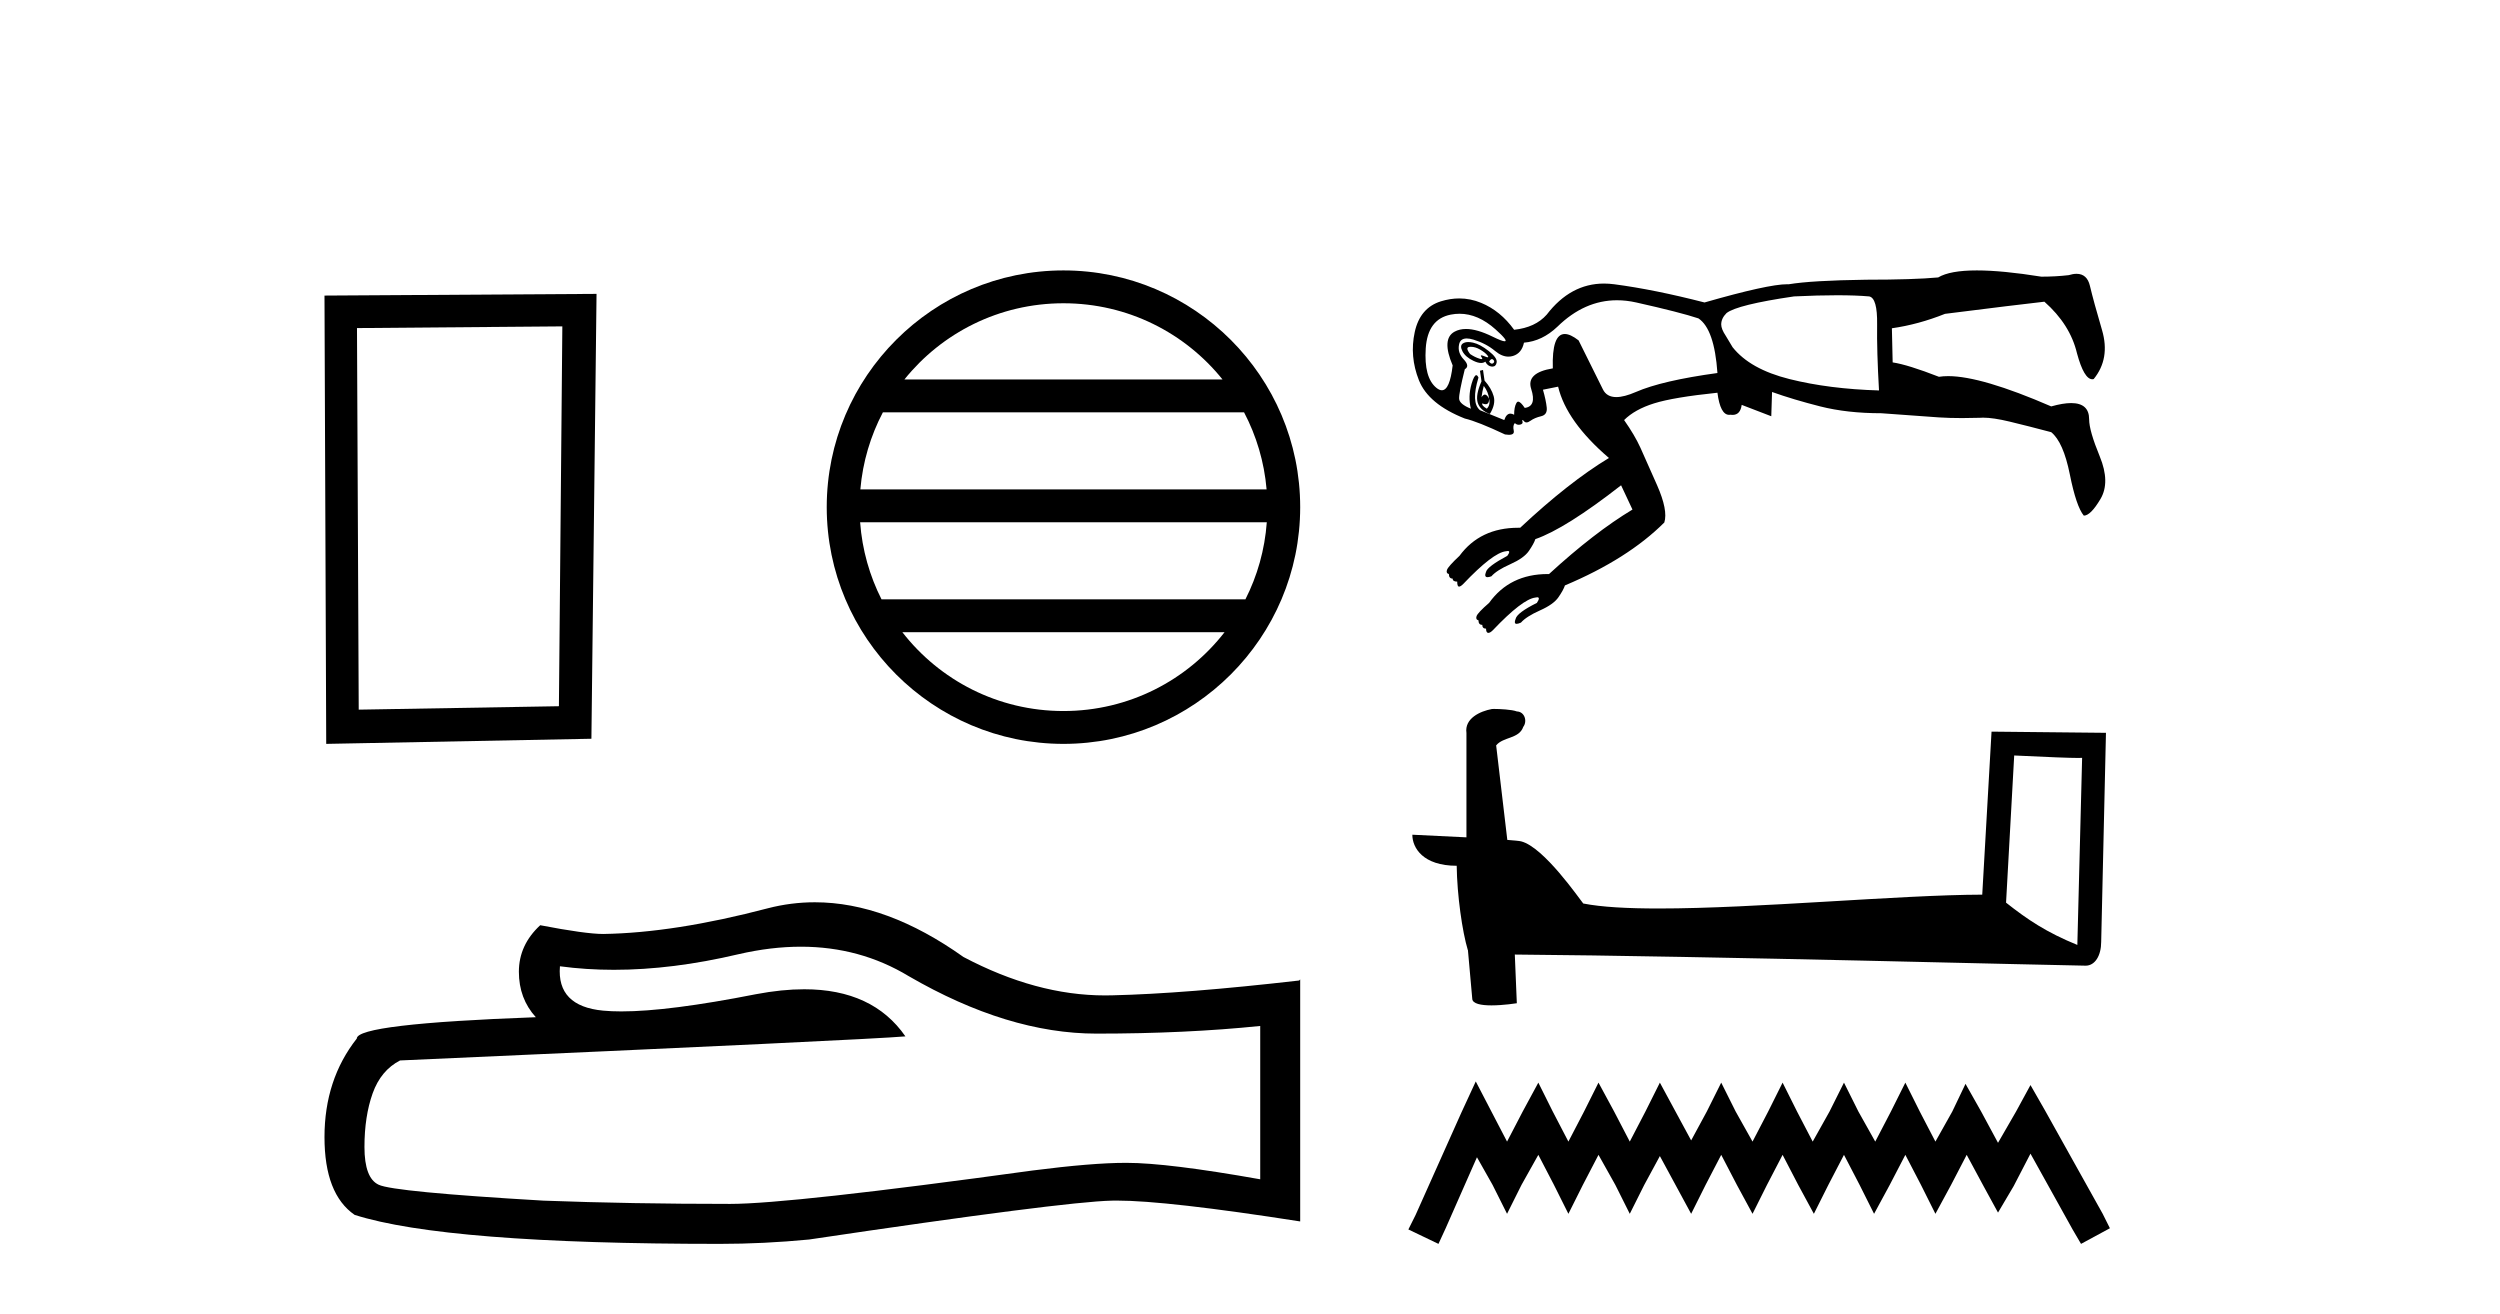 <?xml version='1.0' encoding='UTF-8' standalone='yes'?><svg xmlns='http://www.w3.org/2000/svg' xmlns:xlink='http://www.w3.org/1999/xlink' width='78.0' height='41.0' ><path d='M 17.545 10.183 L 17.438 22.034 L 11.192 22.141 L 11.138 10.236 L 17.545 10.183 ZM 18.612 9.169 L 10.124 9.222 L 10.178 23.209 L 18.452 23.049 L 18.612 9.169 Z' style='fill:#000000;stroke:none' /><path d='M 33.18 9.462 C 35.189 9.462 36.978 10.389 38.143 11.84 L 28.217 11.84 C 29.382 10.389 31.172 9.462 33.18 9.462 ZM 38.815 12.865 C 39.198 13.594 39.444 14.407 39.518 15.27 L 26.843 15.27 C 26.917 14.407 27.163 13.594 27.546 12.865 ZM 39.524 16.295 C 39.461 17.155 39.228 17.968 38.857 18.699 L 27.503 18.699 C 27.133 17.968 26.899 17.155 26.836 16.295 ZM 38.207 19.724 C 37.044 21.221 35.226 22.184 33.18 22.184 C 31.134 22.184 29.316 21.221 28.153 19.724 ZM 33.18 8.437 C 29.108 8.437 25.794 11.752 25.794 15.823 C 25.794 19.895 29.108 23.209 33.18 23.209 C 37.252 23.209 40.566 19.895 40.566 15.823 C 40.566 11.752 37.252 8.437 33.18 8.437 Z' style='fill:#000000;stroke:none' /><path d='M 24.988 29.537 Q 26.832 29.537 28.352 30.456 Q 31.444 32.249 34.211 32.249 Q 36.996 32.249 39.319 32.01 L 39.319 36.794 Q 36.432 36.281 35.151 36.281 L 35.117 36.281 Q 34.075 36.281 32.213 36.52 Q 24.645 37.562 22.783 37.562 Q 19.691 37.562 16.957 37.46 Q 12.277 37.186 11.815 36.964 Q 11.371 36.759 11.371 35.786 Q 11.371 34.829 11.627 34.111 Q 11.884 33.394 12.482 33.086 Q 27.105 32.437 28.249 32.335 Q 27.231 30.865 25.092 30.865 Q 24.398 30.865 23.586 31.019 Q 20.862 31.556 19.386 31.556 Q 19.075 31.556 18.819 31.532 Q 17.367 31.395 17.47 30.148 L 17.47 30.148 Q 18.286 30.258 19.154 30.258 Q 20.979 30.258 23.039 29.772 Q 24.055 29.537 24.988 29.537 ZM 25.423 28.151 Q 24.683 28.151 23.962 28.337 Q 21.04 29.106 18.819 29.14 Q 18.273 29.14 16.855 28.867 Q 16.189 29.482 16.189 30.319 Q 16.189 31.156 16.718 31.737 Q 11.132 31.942 11.132 32.403 Q 10.124 33.684 10.124 35.478 Q 10.124 37.255 11.064 37.904 Q 13.9 38.809 22.458 38.809 Q 23.825 38.809 25.243 38.673 Q 33.169 37.494 34.69 37.46 Q 34.761 37.458 34.839 37.458 Q 36.401 37.458 40.566 38.109 L 40.566 30.558 L 40.532 30.592 Q 36.962 31.002 34.707 31.054 Q 34.591 31.057 34.475 31.057 Q 32.329 31.057 30.06 29.858 Q 27.66 28.151 25.423 28.151 Z' style='fill:#000000;stroke:none' /><path d='M 45.89 10.82 C 45.982 10.82 46.077 10.848 46.175 10.904 C 46.286 10.968 46.365 11.031 46.412 11.094 C 46.439 11.13 46.441 11.148 46.416 11.148 C 46.398 11.148 46.365 11.138 46.318 11.117 C 46.27 11.097 46.237 11.087 46.219 11.087 C 46.194 11.087 46.196 11.105 46.223 11.141 C 46.254 11.183 46.254 11.204 46.223 11.204 C 46.207 11.204 46.183 11.199 46.152 11.188 C 46.057 11.157 45.962 11.11 45.868 11.046 C 45.757 10.904 45.753 10.829 45.856 10.822 C 45.867 10.821 45.879 10.82 45.89 10.82 ZM 46.549 11.204 C 46.563 11.204 46.577 11.211 46.59 11.224 C 46.629 11.263 46.629 11.299 46.59 11.33 C 46.577 11.341 46.563 11.346 46.549 11.346 C 46.521 11.346 46.491 11.325 46.46 11.283 C 46.491 11.23 46.521 11.204 46.549 11.204 ZM 45.809 10.672 C 45.741 10.672 45.686 10.687 45.643 10.715 C 45.572 10.762 45.568 10.845 45.631 10.964 C 45.694 11.082 45.809 11.181 45.974 11.259 C 46.066 11.303 46.145 11.325 46.21 11.325 C 46.262 11.325 46.306 11.311 46.341 11.283 C 46.389 11.378 46.456 11.429 46.542 11.437 C 46.549 11.438 46.555 11.438 46.562 11.438 C 46.637 11.438 46.682 11.394 46.696 11.307 C 46.712 11.212 46.629 11.094 46.448 10.952 C 46.266 10.81 46.104 10.723 45.962 10.691 C 45.906 10.679 45.855 10.672 45.809 10.672 ZM 45.538 9.789 C 45.922 9.789 46.297 9.951 46.661 10.277 C 46.937 10.524 47.032 10.648 46.945 10.648 C 46.89 10.648 46.764 10.599 46.566 10.502 C 46.244 10.344 45.969 10.264 45.74 10.264 C 45.605 10.264 45.485 10.292 45.383 10.348 C 45.106 10.498 45.087 10.849 45.323 11.401 C 45.263 11.918 45.151 12.176 44.986 12.176 C 44.934 12.176 44.877 12.151 44.815 12.1 C 44.554 11.887 44.444 11.476 44.483 10.869 C 44.523 10.261 44.783 9.91 45.264 9.816 C 45.356 9.798 45.447 9.789 45.538 9.789 ZM 57.317 9.212 C 57.708 9.212 58.041 9.224 58.317 9.248 C 58.491 9.279 58.574 9.571 58.566 10.123 C 58.558 10.676 58.578 11.362 58.625 12.182 C 57.584 12.151 56.653 12.033 55.832 11.827 C 55.012 11.622 54.42 11.291 54.057 10.833 C 54.041 10.802 53.97 10.683 53.844 10.478 C 53.749 10.336 53.702 10.218 53.702 10.123 C 53.702 9.997 53.757 9.879 53.868 9.768 C 54.089 9.595 54.791 9.421 55.974 9.248 C 56.479 9.224 56.927 9.212 57.317 9.212 ZM 46.294 12.04 C 46.389 12.167 46.444 12.301 46.46 12.443 C 46.416 12.355 46.372 12.311 46.328 12.311 C 46.293 12.311 46.258 12.339 46.223 12.396 C 46.239 12.269 46.262 12.151 46.294 12.04 ZM 46.46 12.443 C 46.491 12.569 46.467 12.672 46.389 12.751 C 46.278 12.687 46.231 12.632 46.247 12.585 L 46.247 12.585 C 46.287 12.603 46.322 12.612 46.351 12.612 C 46.423 12.612 46.46 12.556 46.46 12.443 ZM 46.27 11.543 L 46.175 11.567 L 46.223 11.898 C 46.097 12.182 46.057 12.403 46.104 12.561 C 46.152 12.719 46.278 12.837 46.483 12.916 C 46.609 12.711 46.649 12.526 46.602 12.36 C 46.554 12.194 46.46 12.033 46.318 11.875 L 46.27 11.543 ZM 50.45 9.368 C 50.646 9.368 50.846 9.391 51.051 9.437 C 51.966 9.642 52.613 9.808 52.992 9.934 C 53.323 10.155 53.521 10.723 53.584 11.638 C 52.432 11.796 51.584 11.993 51.039 12.23 C 50.796 12.336 50.592 12.389 50.429 12.389 C 50.228 12.389 50.088 12.308 50.01 12.147 C 49.868 11.855 49.615 11.346 49.252 10.62 C 49.081 10.487 48.938 10.421 48.821 10.421 C 48.55 10.421 48.426 10.778 48.448 11.493 L 48.448 11.493 C 47.888 11.585 47.664 11.799 47.773 12.135 C 47.891 12.498 47.824 12.695 47.572 12.727 C 47.485 12.597 47.417 12.532 47.368 12.532 C 47.345 12.532 47.326 12.546 47.312 12.573 C 47.264 12.66 47.241 12.782 47.241 12.94 C 47.199 12.917 47.16 12.905 47.126 12.905 C 47.042 12.905 46.977 12.972 46.933 13.106 L 46.175 12.798 C 45.986 12.64 45.97 12.301 46.128 11.78 C 46.106 11.731 46.084 11.706 46.06 11.706 C 46.015 11.706 45.967 11.794 45.915 11.969 C 45.836 12.238 45.828 12.498 45.891 12.751 C 45.655 12.656 45.533 12.553 45.525 12.443 C 45.517 12.332 45.576 12.025 45.702 11.52 C 45.813 11.457 45.801 11.354 45.667 11.212 C 45.533 11.07 45.485 10.912 45.525 10.739 C 45.552 10.619 45.631 10.56 45.763 10.56 C 45.822 10.56 45.893 10.572 45.974 10.597 C 46.235 10.676 46.46 10.794 46.649 10.952 C 46.789 11.069 46.927 11.127 47.063 11.127 C 47.111 11.127 47.158 11.12 47.205 11.106 C 47.387 11.05 47.501 10.912 47.548 10.691 C 47.927 10.66 48.274 10.494 48.59 10.194 C 49.153 9.643 49.773 9.368 50.45 9.368 ZM 61.677 8.437 C 61.117 8.437 60.715 8.51 60.471 8.656 C 59.966 8.703 59.217 8.727 58.223 8.727 C 57.087 8.743 56.282 8.79 55.809 8.869 C 55.794 8.868 55.779 8.868 55.763 8.868 C 55.362 8.868 54.501 9.058 53.181 9.437 C 52.14 9.169 51.201 8.979 50.365 8.869 C 50.256 8.855 50.15 8.847 50.046 8.847 C 49.349 8.847 48.753 9.17 48.258 9.816 C 48.022 10.084 47.682 10.242 47.241 10.289 C 46.957 9.895 46.613 9.614 46.211 9.449 C 45.989 9.357 45.761 9.311 45.529 9.311 C 45.342 9.311 45.151 9.341 44.957 9.401 C 44.523 9.536 44.25 9.855 44.14 10.36 C 44.03 10.865 44.073 11.366 44.27 11.863 C 44.467 12.36 44.945 12.758 45.702 13.058 C 45.97 13.121 46.389 13.287 46.957 13.555 C 47.002 13.562 47.042 13.566 47.076 13.566 C 47.196 13.566 47.247 13.523 47.229 13.437 C 47.205 13.326 47.217 13.248 47.264 13.2 C 47.3 13.236 47.34 13.253 47.384 13.253 C 47.399 13.253 47.414 13.252 47.43 13.248 C 47.493 13.232 47.517 13.2 47.501 13.153 C 47.493 13.119 47.493 13.102 47.503 13.102 C 47.511 13.102 47.526 13.115 47.548 13.141 C 47.57 13.167 47.597 13.18 47.627 13.18 C 47.662 13.18 47.703 13.163 47.749 13.129 C 47.836 13.066 47.947 13.019 48.081 12.987 C 48.215 12.956 48.274 12.865 48.258 12.715 C 48.243 12.565 48.203 12.38 48.14 12.159 L 48.613 12.064 C 48.787 12.79 49.315 13.532 50.199 14.289 C 49.363 14.794 48.44 15.52 47.43 16.466 C 47.409 16.466 47.388 16.466 47.367 16.466 C 46.577 16.466 45.967 16.758 45.536 17.342 C 45.3 17.563 45.17 17.709 45.146 17.78 C 45.122 17.851 45.142 17.894 45.205 17.91 C 45.205 18.005 45.245 18.052 45.323 18.052 C 45.323 18.115 45.371 18.147 45.465 18.147 C 45.465 18.242 45.481 18.293 45.513 18.301 C 45.516 18.302 45.52 18.302 45.524 18.302 C 45.555 18.302 45.599 18.274 45.655 18.218 C 46.27 17.571 46.712 17.232 46.98 17.2 C 47.005 17.194 47.026 17.191 47.043 17.191 C 47.108 17.191 47.103 17.241 47.028 17.342 C 46.617 17.563 46.396 17.729 46.365 17.839 C 46.32 17.952 46.335 18.008 46.411 18.008 C 46.441 18.008 46.481 17.999 46.531 17.981 C 46.641 17.855 46.838 17.729 47.122 17.603 C 47.406 17.476 47.6 17.338 47.702 17.188 C 47.805 17.038 47.872 16.916 47.903 16.821 C 48.534 16.601 49.426 16.04 50.578 15.141 L 50.933 15.898 C 50.144 16.372 49.276 17.042 48.33 17.91 L 48.33 17.91 C 48.317 17.91 48.304 17.91 48.292 17.91 C 47.501 17.91 46.89 18.21 46.46 18.81 C 46.223 19.015 46.093 19.153 46.069 19.224 C 46.045 19.295 46.065 19.338 46.128 19.354 C 46.128 19.449 46.168 19.496 46.247 19.496 C 46.247 19.575 46.286 19.614 46.365 19.614 C 46.365 19.693 46.385 19.737 46.424 19.745 C 46.428 19.745 46.433 19.746 46.438 19.746 C 46.475 19.746 46.522 19.718 46.578 19.662 C 47.193 19.015 47.635 18.676 47.903 18.644 C 47.926 18.638 47.946 18.635 47.961 18.635 C 48.032 18.635 48.028 18.693 47.951 18.81 C 47.54 19.015 47.319 19.18 47.288 19.307 C 47.246 19.412 47.256 19.464 47.319 19.464 C 47.351 19.464 47.396 19.451 47.454 19.425 C 47.564 19.299 47.761 19.173 48.045 19.046 C 48.329 18.92 48.523 18.782 48.625 18.632 C 48.728 18.482 48.795 18.36 48.826 18.265 C 50.136 17.713 51.17 17.058 51.927 16.301 C 52.006 16.048 51.931 15.662 51.702 15.141 C 51.473 14.62 51.3 14.23 51.181 13.969 C 51.063 13.709 50.893 13.421 50.672 13.106 C 50.893 12.885 51.205 12.711 51.607 12.585 C 52.01 12.459 52.669 12.348 53.584 12.253 C 53.643 12.713 53.765 12.943 53.95 12.943 C 53.961 12.943 53.974 12.942 53.986 12.94 C 54.01 12.944 54.033 12.945 54.055 12.945 C 54.218 12.945 54.313 12.841 54.341 12.632 L 55.264 12.987 L 55.288 12.23 C 55.73 12.388 56.231 12.538 56.791 12.68 C 57.351 12.822 57.986 12.893 58.696 12.893 C 59.532 12.956 60.132 12.999 60.495 13.023 C 60.713 13.037 60.953 13.044 61.216 13.044 C 61.392 13.044 61.577 13.041 61.773 13.035 C 61.804 13.032 61.838 13.031 61.873 13.031 C 62.084 13.031 62.358 13.072 62.696 13.153 C 63.09 13.248 63.524 13.358 63.998 13.484 C 64.25 13.689 64.443 14.127 64.578 14.798 C 64.712 15.468 64.858 15.898 65.015 16.088 C 65.157 16.088 65.331 15.914 65.536 15.567 C 65.741 15.22 65.733 14.778 65.513 14.242 C 65.292 13.705 65.181 13.319 65.181 13.082 C 65.181 12.745 64.994 12.576 64.62 12.576 C 64.45 12.576 64.243 12.611 63.998 12.68 C 62.546 12.05 61.475 11.735 60.784 11.735 C 60.679 11.735 60.582 11.742 60.495 11.756 C 59.848 11.504 59.367 11.354 59.051 11.307 L 59.027 10.242 C 59.58 10.163 60.132 10.013 60.684 9.792 C 62.183 9.603 63.217 9.476 63.785 9.413 C 64.321 9.887 64.66 10.423 64.802 11.023 C 64.948 11.563 65.108 11.833 65.281 11.833 C 65.295 11.833 65.309 11.831 65.323 11.827 C 65.67 11.401 65.757 10.893 65.584 10.301 C 65.41 9.709 65.284 9.248 65.205 8.916 C 65.146 8.668 65.007 8.543 64.788 8.543 C 64.715 8.543 64.633 8.557 64.542 8.585 C 64.274 8.616 63.99 8.632 63.69 8.632 C 62.878 8.502 62.207 8.437 61.677 8.437 Z' style='fill:#000000;stroke:none' /><path d='M 62.843 23.571 C 63.96 23.625 64.577 23.648 64.842 23.648 C 64.897 23.648 64.936 23.647 64.962 23.645 L 64.962 23.645 L 64.813 29.482 C 63.854 29.091 63.262 28.695 62.589 28.163 L 62.843 23.571 ZM 46.615 22.119 C 46.583 22.119 46.56 22.12 46.549 22.121 C 46.18 22.189 45.688 22.414 45.753 22.868 C 45.753 23.953 45.753 25.039 45.753 26.125 C 45.029 26.087 44.285 26.054 44.065 26.043 L 44.065 26.043 C 44.065 26.452 44.396 27.012 45.449 27.012 C 45.461 27.936 45.623 29.066 45.796 29.643 C 45.797 29.643 45.798 29.642 45.799 29.641 L 45.934 31.154 C 45.934 31.322 46.221 31.368 46.534 31.368 C 46.911 31.368 47.325 31.301 47.325 31.301 L 47.262 29.782 L 47.262 29.782 C 53.193 29.828 64.511 30.129 65.073 30.129 C 65.363 30.129 65.557 29.817 65.557 29.384 L 65.706 22.864 L 62.136 22.827 L 61.846 27.913 C 59.26 27.92 54.791 28.345 51.753 28.345 C 50.788 28.345 49.967 28.302 49.397 28.189 C 49.282 28.051 48.167 26.426 47.458 26.25 C 47.402 26.236 47.236 26.221 47.028 26.205 C 46.912 25.222 46.796 24.239 46.68 23.256 C 46.902 22.983 47.395 23.057 47.526 22.678 C 47.66 22.501 47.569 22.204 47.326 22.197 C 47.172 22.136 46.778 22.119 46.615 22.119 Z' style='fill:#000000;stroke:none' /><path d='M 46.044 33.741 L 45.593 34.717 L 44.166 37.908 L 43.941 38.359 L 44.88 38.809 L 45.105 38.321 L 46.081 36.106 L 46.569 36.97 L 47.02 37.871 L 47.47 36.97 L 47.996 36.031 L 48.484 36.97 L 48.934 37.871 L 49.385 36.97 L 49.873 36.031 L 50.399 36.97 L 50.849 37.871 L 51.3 36.97 L 51.788 36.069 L 52.276 36.97 L 52.764 37.871 L 53.214 36.97 L 53.702 36.031 L 54.191 36.97 L 54.679 37.871 L 55.129 36.97 L 55.617 36.031 L 56.105 36.97 L 56.593 37.871 L 57.044 36.97 L 57.532 36.031 L 58.02 36.97 L 58.471 37.871 L 58.959 36.97 L 59.447 36.031 L 59.935 36.97 L 60.385 37.871 L 60.873 36.97 L 61.361 36.031 L 61.887 37.007 L 62.338 37.833 L 62.826 37.007 L 63.351 35.994 L 64.665 38.359 L 64.928 38.809 L 65.829 38.321 L 65.604 37.871 L 63.802 34.642 L 63.351 33.854 L 62.901 34.68 L 62.338 35.656 L 61.812 34.68 L 61.324 33.816 L 60.911 34.68 L 60.385 35.618 L 59.897 34.68 L 59.447 33.778 L 58.996 34.68 L 58.508 35.618 L 57.982 34.68 L 57.532 33.778 L 57.081 34.68 L 56.556 35.618 L 56.068 34.68 L 55.617 33.778 L 55.167 34.68 L 54.679 35.618 L 54.153 34.68 L 53.702 33.778 L 53.252 34.68 L 52.764 35.581 L 52.276 34.68 L 51.788 33.778 L 51.337 34.68 L 50.849 35.618 L 50.361 34.68 L 49.873 33.778 L 49.422 34.68 L 48.934 35.618 L 48.446 34.68 L 47.996 33.778 L 47.508 34.68 L 47.02 35.618 L 46.532 34.68 L 46.044 33.741 Z' style='fill:#000000;stroke:none' /></svg>